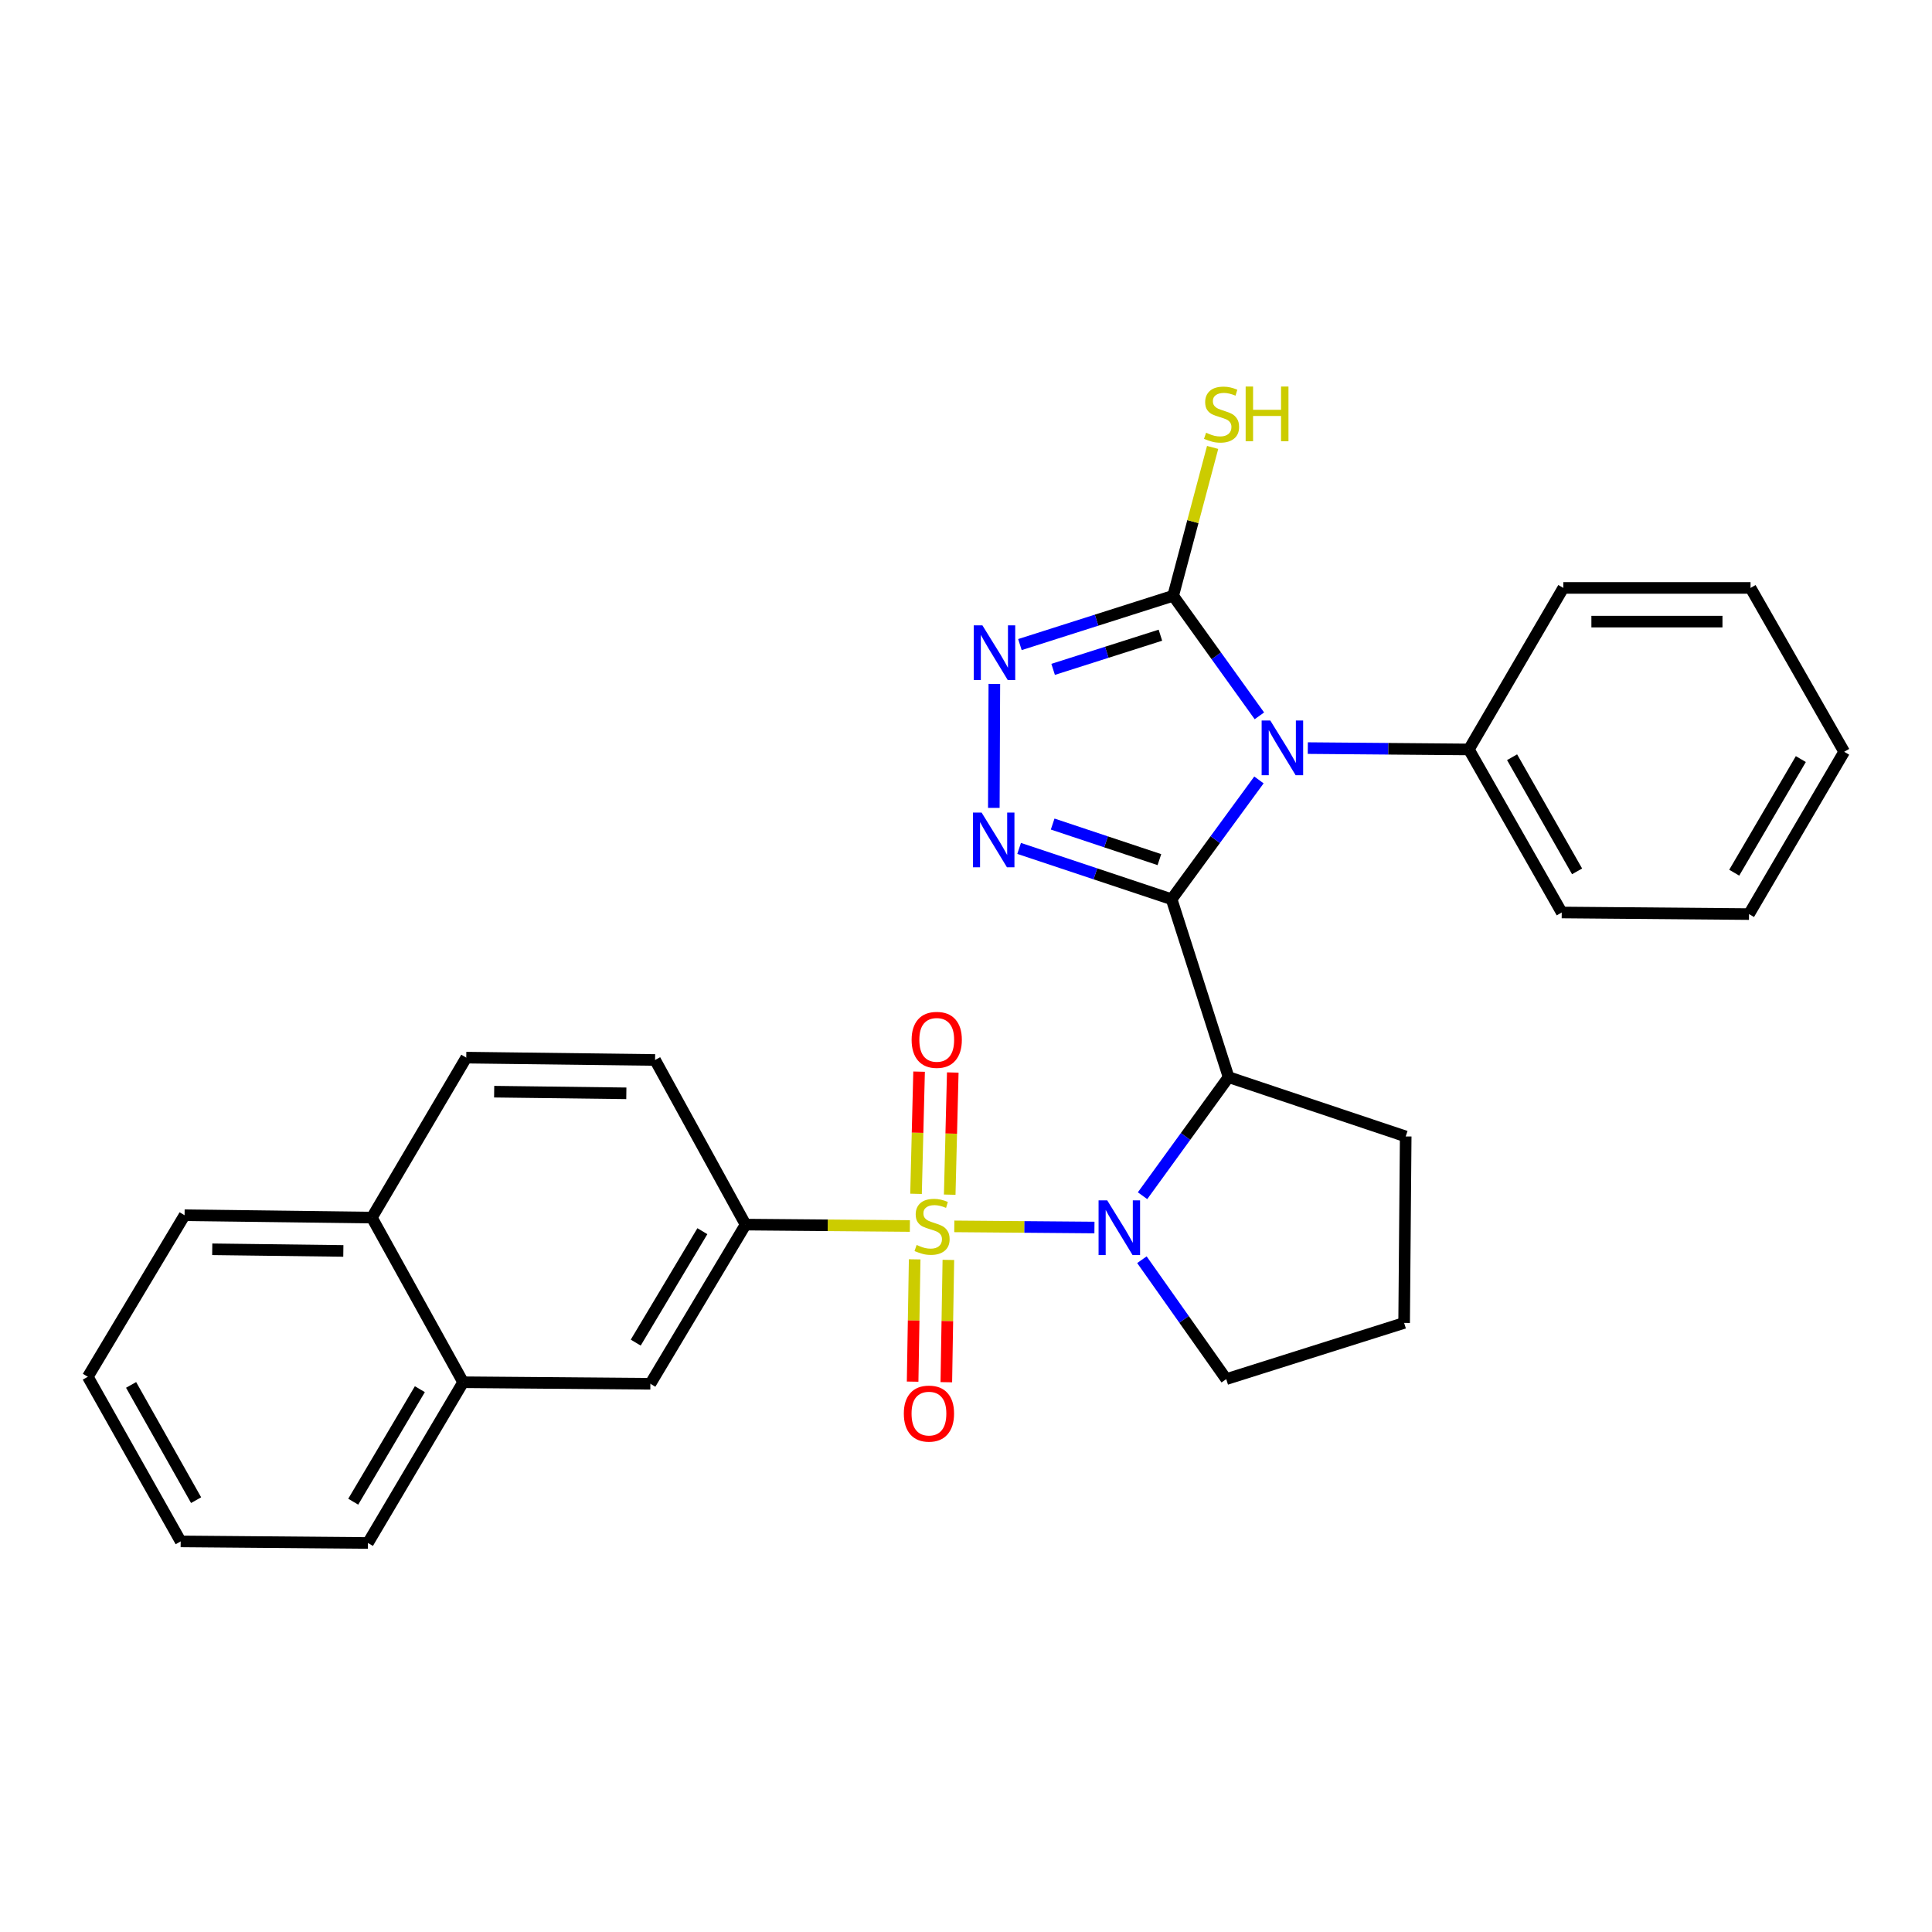 <?xml version='1.0' encoding='iso-8859-1'?>
<svg version='1.1' baseProfile='full'
              xmlns='http://www.w3.org/2000/svg'
                      xmlns:rdkit='http://www.rdkit.org/xml'
                      xmlns:xlink='http://www.w3.org/1999/xlink'
                  xml:space='preserve'
width='1000px' height='1000px' viewBox='0 0 1000 1000'>
<!-- END OF HEADER -->
<rect style='opacity:1.0;fill:#FFFFFF;stroke:none' width='1000' height='1000' x='0' y='0'> </rect>
<path class='bond-1' d='M 606.424,465.444 L 629.024,434.568' style='fill:none;fill-rule:evenodd;stroke:#000000;stroke-width:6px;stroke-linecap:butt;stroke-linejoin:miter;stroke-opacity:1' />
<path class='bond-1' d='M 629.024,434.568 L 651.624,403.691' style='fill:none;fill-rule:evenodd;stroke:#0000FF;stroke-width:6px;stroke-linecap:butt;stroke-linejoin:miter;stroke-opacity:1' />
<path class='bond-3' d='M 606.424,465.444 L 566.962,452.289' style='fill:none;fill-rule:evenodd;stroke:#000000;stroke-width:6px;stroke-linecap:butt;stroke-linejoin:miter;stroke-opacity:1' />
<path class='bond-3' d='M 566.962,452.289 L 527.499,439.133' style='fill:none;fill-rule:evenodd;stroke:#0000FF;stroke-width:6px;stroke-linecap:butt;stroke-linejoin:miter;stroke-opacity:1' />
<path class='bond-3' d='M 600.102,444.95 L 572.478,435.741' style='fill:none;fill-rule:evenodd;stroke:#000000;stroke-width:6px;stroke-linecap:butt;stroke-linejoin:miter;stroke-opacity:1' />
<path class='bond-3' d='M 572.478,435.741 L 544.855,426.532' style='fill:none;fill-rule:evenodd;stroke:#0000FF;stroke-width:6px;stroke-linecap:butt;stroke-linejoin:miter;stroke-opacity:1' />
<path class='bond-4' d='M 606.424,465.444 L 635.913,557.526' style='fill:none;fill-rule:evenodd;stroke:#000000;stroke-width:6px;stroke-linecap:butt;stroke-linejoin:miter;stroke-opacity:1' />
<path class='bond-0' d='M 493.943,634.769 L 530.213,635.066' style='fill:none;fill-rule:evenodd;stroke:#CCCC00;stroke-width:6px;stroke-linecap:butt;stroke-linejoin:miter;stroke-opacity:1' />
<path class='bond-0' d='M 530.213,635.066 L 566.482,635.363' style='fill:none;fill-rule:evenodd;stroke:#0000FF;stroke-width:6px;stroke-linecap:butt;stroke-linejoin:miter;stroke-opacity:1' />
<path class='bond-7' d='M 470.947,634.576 L 428.429,634.213' style='fill:none;fill-rule:evenodd;stroke:#CCCC00;stroke-width:6px;stroke-linecap:butt;stroke-linejoin:miter;stroke-opacity:1' />
<path class='bond-7' d='M 428.429,634.213 L 385.911,633.851' style='fill:none;fill-rule:evenodd;stroke:#000000;stroke-width:6px;stroke-linecap:butt;stroke-linejoin:miter;stroke-opacity:1' />
<path class='bond-8' d='M 491.573,618.358 L 492.363,586.741' style='fill:none;fill-rule:evenodd;stroke:#CCCC00;stroke-width:6px;stroke-linecap:butt;stroke-linejoin:miter;stroke-opacity:1' />
<path class='bond-8' d='M 492.363,586.741 L 493.153,555.123' style='fill:none;fill-rule:evenodd;stroke:#FF0000;stroke-width:6px;stroke-linecap:butt;stroke-linejoin:miter;stroke-opacity:1' />
<path class='bond-8' d='M 474.135,617.922 L 474.925,586.305' style='fill:none;fill-rule:evenodd;stroke:#CCCC00;stroke-width:6px;stroke-linecap:butt;stroke-linejoin:miter;stroke-opacity:1' />
<path class='bond-8' d='M 474.925,586.305 L 475.715,554.687' style='fill:none;fill-rule:evenodd;stroke:#FF0000;stroke-width:6px;stroke-linecap:butt;stroke-linejoin:miter;stroke-opacity:1' />
<path class='bond-9' d='M 473.431,651.832 L 472.902,683.484' style='fill:none;fill-rule:evenodd;stroke:#CCCC00;stroke-width:6px;stroke-linecap:butt;stroke-linejoin:miter;stroke-opacity:1' />
<path class='bond-9' d='M 472.902,683.484 L 472.374,715.135' style='fill:none;fill-rule:evenodd;stroke:#FF0000;stroke-width:6px;stroke-linecap:butt;stroke-linejoin:miter;stroke-opacity:1' />
<path class='bond-9' d='M 490.872,652.123 L 490.343,683.775' style='fill:none;fill-rule:evenodd;stroke:#CCCC00;stroke-width:6px;stroke-linecap:butt;stroke-linejoin:miter;stroke-opacity:1' />
<path class='bond-9' d='M 490.343,683.775 L 489.815,715.427' style='fill:none;fill-rule:evenodd;stroke:#FF0000;stroke-width:6px;stroke-linecap:butt;stroke-linejoin:miter;stroke-opacity:1' />
<path class='bond-5' d='M 651.857,370.521 L 629.543,339.444' style='fill:none;fill-rule:evenodd;stroke:#0000FF;stroke-width:6px;stroke-linecap:butt;stroke-linejoin:miter;stroke-opacity:1' />
<path class='bond-5' d='M 629.543,339.444 L 607.228,308.367' style='fill:none;fill-rule:evenodd;stroke:#000000;stroke-width:6px;stroke-linecap:butt;stroke-linejoin:miter;stroke-opacity:1' />
<path class='bond-11' d='M 676.917,387.214 L 718.601,387.561' style='fill:none;fill-rule:evenodd;stroke:#0000FF;stroke-width:6px;stroke-linecap:butt;stroke-linejoin:miter;stroke-opacity:1' />
<path class='bond-11' d='M 718.601,387.561 L 760.284,387.909' style='fill:none;fill-rule:evenodd;stroke:#000000;stroke-width:6px;stroke-linecap:butt;stroke-linejoin:miter;stroke-opacity:1' />
<path class='bond-2' d='M 591.379,618.901 L 613.646,588.214' style='fill:none;fill-rule:evenodd;stroke:#0000FF;stroke-width:6px;stroke-linecap:butt;stroke-linejoin:miter;stroke-opacity:1' />
<path class='bond-2' d='M 613.646,588.214 L 635.913,557.526' style='fill:none;fill-rule:evenodd;stroke:#000000;stroke-width:6px;stroke-linecap:butt;stroke-linejoin:miter;stroke-opacity:1' />
<path class='bond-17' d='M 591.053,652.027 L 612.877,682.928' style='fill:none;fill-rule:evenodd;stroke:#0000FF;stroke-width:6px;stroke-linecap:butt;stroke-linejoin:miter;stroke-opacity:1' />
<path class='bond-17' d='M 612.877,682.928 L 634.702,713.828' style='fill:none;fill-rule:evenodd;stroke:#000000;stroke-width:6px;stroke-linecap:butt;stroke-linejoin:miter;stroke-opacity:1' />
<path class='bond-6' d='M 514.402,418.161 L 514.672,353.995' style='fill:none;fill-rule:evenodd;stroke:#0000FF;stroke-width:6px;stroke-linecap:butt;stroke-linejoin:miter;stroke-opacity:1' />
<path class='bond-18' d='M 635.913,557.526 L 727.588,588.226' style='fill:none;fill-rule:evenodd;stroke:#000000;stroke-width:6px;stroke-linecap:butt;stroke-linejoin:miter;stroke-opacity:1' />
<path class='bond-14' d='M 607.228,308.367 L 617.441,269.976' style='fill:none;fill-rule:evenodd;stroke:#000000;stroke-width:6px;stroke-linecap:butt;stroke-linejoin:miter;stroke-opacity:1' />
<path class='bond-14' d='M 617.441,269.976 L 627.653,231.586' style='fill:none;fill-rule:evenodd;stroke:#CCCC00;stroke-width:6px;stroke-linecap:butt;stroke-linejoin:miter;stroke-opacity:1' />
<path class='bond-29' d='M 607.228,308.367 L 567.567,321' style='fill:none;fill-rule:evenodd;stroke:#000000;stroke-width:6px;stroke-linecap:butt;stroke-linejoin:miter;stroke-opacity:1' />
<path class='bond-29' d='M 567.567,321 L 527.906,333.633' style='fill:none;fill-rule:evenodd;stroke:#0000FF;stroke-width:6px;stroke-linecap:butt;stroke-linejoin:miter;stroke-opacity:1' />
<path class='bond-29' d='M 600.624,328.777 L 572.861,337.62' style='fill:none;fill-rule:evenodd;stroke:#000000;stroke-width:6px;stroke-linecap:butt;stroke-linejoin:miter;stroke-opacity:1' />
<path class='bond-29' d='M 572.861,337.62 L 545.099,346.463' style='fill:none;fill-rule:evenodd;stroke:#0000FF;stroke-width:6px;stroke-linecap:butt;stroke-linejoin:miter;stroke-opacity:1' />
<path class='bond-10' d='M 385.911,633.851 L 336.633,716.241' style='fill:none;fill-rule:evenodd;stroke:#000000;stroke-width:6px;stroke-linecap:butt;stroke-linejoin:miter;stroke-opacity:1' />
<path class='bond-10' d='M 363.549,637.256 L 329.055,694.929' style='fill:none;fill-rule:evenodd;stroke:#000000;stroke-width:6px;stroke-linecap:butt;stroke-linejoin:miter;stroke-opacity:1' />
<path class='bond-13' d='M 385.911,633.851 L 339.065,548.64' style='fill:none;fill-rule:evenodd;stroke:#000000;stroke-width:6px;stroke-linecap:butt;stroke-linejoin:miter;stroke-opacity:1' />
<path class='bond-12' d='M 336.633,716.241 L 239.716,715.447' style='fill:none;fill-rule:evenodd;stroke:#000000;stroke-width:6px;stroke-linecap:butt;stroke-linejoin:miter;stroke-opacity:1' />
<path class='bond-21' d='M 760.284,387.909 L 808.351,472.305' style='fill:none;fill-rule:evenodd;stroke:#000000;stroke-width:6px;stroke-linecap:butt;stroke-linejoin:miter;stroke-opacity:1' />
<path class='bond-21' d='M 782.652,391.936 L 816.298,451.013' style='fill:none;fill-rule:evenodd;stroke:#000000;stroke-width:6px;stroke-linecap:butt;stroke-linejoin:miter;stroke-opacity:1' />
<path class='bond-22' d='M 760.284,387.909 L 809.165,304.306' style='fill:none;fill-rule:evenodd;stroke:#000000;stroke-width:6px;stroke-linecap:butt;stroke-linejoin:miter;stroke-opacity:1' />
<path class='bond-20' d='M 239.716,715.447 L 190.448,798.642' style='fill:none;fill-rule:evenodd;stroke:#000000;stroke-width:6px;stroke-linecap:butt;stroke-linejoin:miter;stroke-opacity:1' />
<path class='bond-20' d='M 217.316,719.038 L 182.829,777.275' style='fill:none;fill-rule:evenodd;stroke:#000000;stroke-width:6px;stroke-linecap:butt;stroke-linejoin:miter;stroke-opacity:1' />
<path class='bond-32' d='M 239.716,715.447 L 192.473,630.226' style='fill:none;fill-rule:evenodd;stroke:#000000;stroke-width:6px;stroke-linecap:butt;stroke-linejoin:miter;stroke-opacity:1' />
<path class='bond-16' d='M 339.065,548.64 L 241.334,547.428' style='fill:none;fill-rule:evenodd;stroke:#000000;stroke-width:6px;stroke-linecap:butt;stroke-linejoin:miter;stroke-opacity:1' />
<path class='bond-16' d='M 324.19,565.9 L 255.778,565.052' style='fill:none;fill-rule:evenodd;stroke:#000000;stroke-width:6px;stroke-linecap:butt;stroke-linejoin:miter;stroke-opacity:1' />
<path class='bond-15' d='M 192.473,630.226 L 241.334,547.428' style='fill:none;fill-rule:evenodd;stroke:#000000;stroke-width:6px;stroke-linecap:butt;stroke-linejoin:miter;stroke-opacity:1' />
<path class='bond-23' d='M 192.473,630.226 L 95.536,629.005' style='fill:none;fill-rule:evenodd;stroke:#000000;stroke-width:6px;stroke-linecap:butt;stroke-linejoin:miter;stroke-opacity:1' />
<path class='bond-23' d='M 177.713,647.485 L 109.857,646.63' style='fill:none;fill-rule:evenodd;stroke:#000000;stroke-width:6px;stroke-linecap:butt;stroke-linejoin:miter;stroke-opacity:1' />
<path class='bond-30' d='M 634.702,713.828 L 726.774,684.746' style='fill:none;fill-rule:evenodd;stroke:#000000;stroke-width:6px;stroke-linecap:butt;stroke-linejoin:miter;stroke-opacity:1' />
<path class='bond-19' d='M 727.588,588.226 L 726.774,684.746' style='fill:none;fill-rule:evenodd;stroke:#000000;stroke-width:6px;stroke-linecap:butt;stroke-linejoin:miter;stroke-opacity:1' />
<path class='bond-24' d='M 190.448,798.642 L 93.521,797.828' style='fill:none;fill-rule:evenodd;stroke:#000000;stroke-width:6px;stroke-linecap:butt;stroke-linejoin:miter;stroke-opacity:1' />
<path class='bond-26' d='M 808.351,472.305 L 905.287,473.129' style='fill:none;fill-rule:evenodd;stroke:#000000;stroke-width:6px;stroke-linecap:butt;stroke-linejoin:miter;stroke-opacity:1' />
<path class='bond-25' d='M 809.165,304.306 L 906.082,304.306' style='fill:none;fill-rule:evenodd;stroke:#000000;stroke-width:6px;stroke-linecap:butt;stroke-linejoin:miter;stroke-opacity:1' />
<path class='bond-25' d='M 823.702,321.75 L 891.544,321.75' style='fill:none;fill-rule:evenodd;stroke:#000000;stroke-width:6px;stroke-linecap:butt;stroke-linejoin:miter;stroke-opacity:1' />
<path class='bond-27' d='M 95.536,629.005 L 45.455,712.617' style='fill:none;fill-rule:evenodd;stroke:#000000;stroke-width:6px;stroke-linecap:butt;stroke-linejoin:miter;stroke-opacity:1' />
<path class='bond-33' d='M 93.521,797.828 L 45.455,712.617' style='fill:none;fill-rule:evenodd;stroke:#000000;stroke-width:6px;stroke-linecap:butt;stroke-linejoin:miter;stroke-opacity:1' />
<path class='bond-33' d='M 101.504,776.476 L 67.857,716.829' style='fill:none;fill-rule:evenodd;stroke:#000000;stroke-width:6px;stroke-linecap:butt;stroke-linejoin:miter;stroke-opacity:1' />
<path class='bond-28' d='M 906.082,304.306 L 954.545,389.12' style='fill:none;fill-rule:evenodd;stroke:#000000;stroke-width:6px;stroke-linecap:butt;stroke-linejoin:miter;stroke-opacity:1' />
<path class='bond-31' d='M 905.287,473.129 L 954.545,389.12' style='fill:none;fill-rule:evenodd;stroke:#000000;stroke-width:6px;stroke-linecap:butt;stroke-linejoin:miter;stroke-opacity:1' />
<path class='bond-31' d='M 897.629,451.705 L 932.109,392.898' style='fill:none;fill-rule:evenodd;stroke:#000000;stroke-width:6px;stroke-linecap:butt;stroke-linejoin:miter;stroke-opacity:1' />
<path  class='atom-1' d='M 474.44 644.394
Q 474.76 644.514, 476.08 645.074
Q 477.4 645.634, 478.84 645.994
Q 480.32 646.314, 481.76 646.314
Q 484.44 646.314, 486 645.034
Q 487.56 643.714, 487.56 641.434
Q 487.56 639.874, 486.76 638.914
Q 486 637.954, 484.8 637.434
Q 483.6 636.914, 481.6 636.314
Q 479.08 635.554, 477.56 634.834
Q 476.08 634.114, 475 632.594
Q 473.96 631.074, 473.96 628.514
Q 473.96 624.954, 476.36 622.754
Q 478.8 620.554, 483.6 620.554
Q 486.88 620.554, 490.6 622.114
L 489.68 625.194
Q 486.28 623.794, 483.72 623.794
Q 480.96 623.794, 479.44 624.954
Q 477.92 626.074, 477.96 628.034
Q 477.96 629.554, 478.72 630.474
Q 479.52 631.394, 480.64 631.914
Q 481.8 632.434, 483.72 633.034
Q 486.28 633.834, 487.8 634.634
Q 489.32 635.434, 490.4 637.074
Q 491.52 638.674, 491.52 641.434
Q 491.52 645.354, 488.88 647.474
Q 486.28 649.554, 481.92 649.554
Q 479.4 649.554, 477.48 648.994
Q 475.6 648.474, 473.36 647.554
L 474.44 644.394
' fill='#CCCC00'/>
<path  class='atom-2' d='M 657.504 372.944
L 666.784 387.944
Q 667.704 389.424, 669.184 392.104
Q 670.664 394.784, 670.744 394.944
L 670.744 372.944
L 674.504 372.944
L 674.504 401.264
L 670.624 401.264
L 660.664 384.864
Q 659.504 382.944, 658.264 380.744
Q 657.064 378.544, 656.704 377.864
L 656.704 401.264
L 653.024 401.264
L 653.024 372.944
L 657.504 372.944
' fill='#0000FF'/>
<path  class='atom-3' d='M 573.098 621.309
L 582.378 636.309
Q 583.298 637.789, 584.778 640.469
Q 586.258 643.149, 586.338 643.309
L 586.338 621.309
L 590.098 621.309
L 590.098 649.629
L 586.218 649.629
L 576.258 633.229
Q 575.098 631.309, 573.858 629.109
Q 572.658 626.909, 572.298 626.229
L 572.298 649.629
L 568.618 649.629
L 568.618 621.309
L 573.098 621.309
' fill='#0000FF'/>
<path  class='atom-4' d='M 508.073 420.584
L 517.353 435.584
Q 518.273 437.064, 519.753 439.744
Q 521.233 442.424, 521.313 442.584
L 521.313 420.584
L 525.073 420.584
L 525.073 448.904
L 521.193 448.904
L 511.233 432.504
Q 510.073 430.584, 508.833 428.384
Q 507.633 426.184, 507.273 425.504
L 507.273 448.904
L 503.593 448.904
L 503.593 420.584
L 508.073 420.584
' fill='#0000FF'/>
<path  class='atom-7' d='M 508.48 323.667
L 517.76 338.667
Q 518.68 340.147, 520.16 342.827
Q 521.64 345.507, 521.72 345.667
L 521.72 323.667
L 525.48 323.667
L 525.48 351.987
L 521.6 351.987
L 511.64 335.587
Q 510.48 333.667, 509.24 331.467
Q 508.04 329.267, 507.68 328.587
L 507.68 351.987
L 504 351.987
L 504 323.667
L 508.48 323.667
' fill='#0000FF'/>
<path  class='atom-9' d='M 471.853 538.225
Q 471.853 531.425, 475.213 527.625
Q 478.573 523.825, 484.853 523.825
Q 491.133 523.825, 494.493 527.625
Q 497.853 531.425, 497.853 538.225
Q 497.853 545.105, 494.453 549.025
Q 491.053 552.905, 484.853 552.905
Q 478.613 552.905, 475.213 549.025
Q 471.853 545.145, 471.853 538.225
M 484.853 549.705
Q 489.173 549.705, 491.493 546.825
Q 493.853 543.905, 493.853 538.225
Q 493.853 532.665, 491.493 529.865
Q 489.173 527.025, 484.853 527.025
Q 480.533 527.025, 478.173 529.825
Q 475.853 532.625, 475.853 538.225
Q 475.853 543.945, 478.173 546.825
Q 480.533 549.705, 484.853 549.705
' fill='#FF0000'/>
<path  class='atom-10' d='M 467.822 731.672
Q 467.822 724.872, 471.182 721.072
Q 474.542 717.272, 480.822 717.272
Q 487.102 717.272, 490.462 721.072
Q 493.822 724.872, 493.822 731.672
Q 493.822 738.552, 490.422 742.472
Q 487.022 746.352, 480.822 746.352
Q 474.582 746.352, 471.182 742.472
Q 467.822 738.592, 467.822 731.672
M 480.822 743.152
Q 485.142 743.152, 487.462 740.272
Q 489.822 737.352, 489.822 731.672
Q 489.822 726.112, 487.462 723.312
Q 485.142 720.472, 480.822 720.472
Q 476.502 720.472, 474.142 723.272
Q 471.822 726.072, 471.822 731.672
Q 471.822 737.392, 474.142 740.272
Q 476.502 743.152, 480.822 743.152
' fill='#FF0000'/>
<path  class='atom-15' d='M 624.269 223.991
Q 624.589 224.111, 625.909 224.671
Q 627.229 225.231, 628.669 225.591
Q 630.149 225.911, 631.589 225.911
Q 634.269 225.911, 635.829 224.631
Q 637.389 223.311, 637.389 221.031
Q 637.389 219.471, 636.589 218.511
Q 635.829 217.551, 634.629 217.031
Q 633.429 216.511, 631.429 215.911
Q 628.909 215.151, 627.389 214.431
Q 625.909 213.711, 624.829 212.191
Q 623.789 210.671, 623.789 208.111
Q 623.789 204.551, 626.189 202.351
Q 628.629 200.151, 633.429 200.151
Q 636.709 200.151, 640.429 201.711
L 639.509 204.791
Q 636.109 203.391, 633.549 203.391
Q 630.789 203.391, 629.269 204.551
Q 627.749 205.671, 627.789 207.631
Q 627.789 209.151, 628.549 210.071
Q 629.349 210.991, 630.469 211.511
Q 631.629 212.031, 633.549 212.631
Q 636.109 213.431, 637.629 214.231
Q 639.149 215.031, 640.229 216.671
Q 641.349 218.271, 641.349 221.031
Q 641.349 224.951, 638.709 227.071
Q 636.109 229.151, 631.749 229.151
Q 629.229 229.151, 627.309 228.591
Q 625.429 228.071, 623.189 227.151
L 624.269 223.991
' fill='#CCCC00'/>
<path  class='atom-15' d='M 644.749 200.071
L 648.589 200.071
L 648.589 212.111
L 663.069 212.111
L 663.069 200.071
L 666.909 200.071
L 666.909 228.391
L 663.069 228.391
L 663.069 215.311
L 648.589 215.311
L 648.589 228.391
L 644.749 228.391
L 644.749 200.071
' fill='#CCCC00'/>
</svg>
